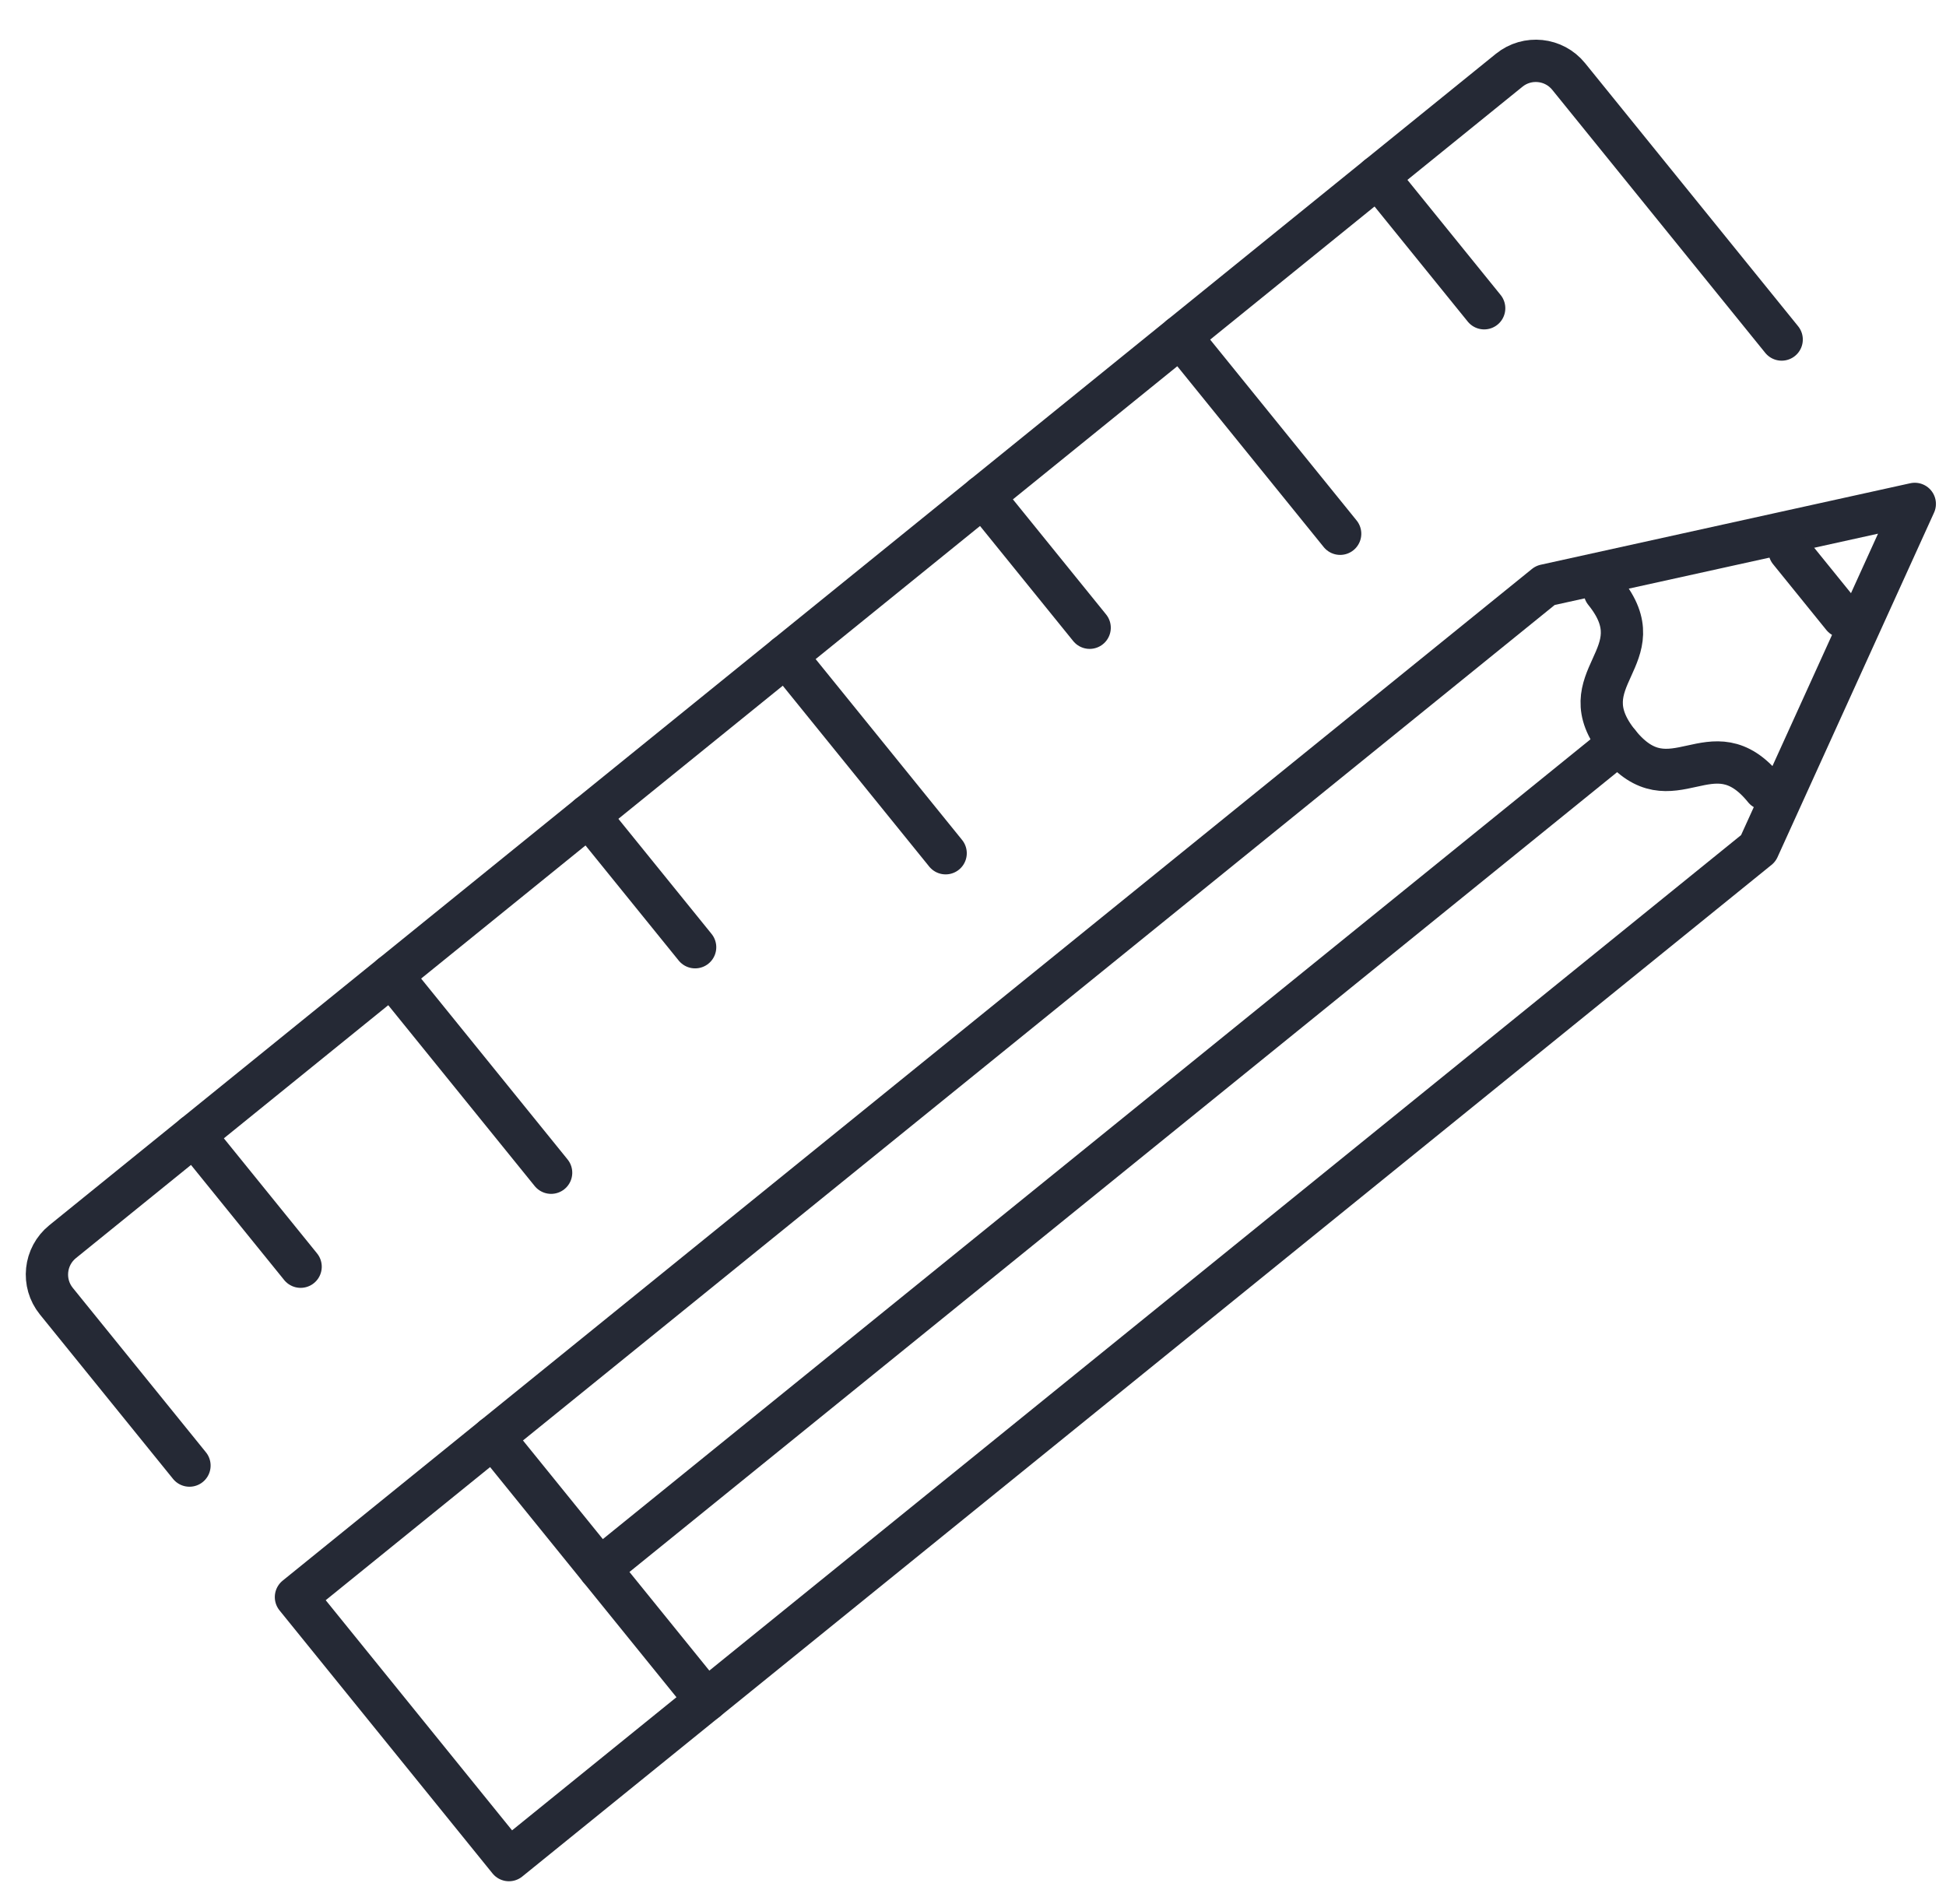 <?xml version="1.0" encoding="UTF-8"?> <svg xmlns="http://www.w3.org/2000/svg" xmlns:xlink="http://www.w3.org/1999/xlink" width="46px" height="45px" viewBox="0 0 46 45"><!-- Generator: Sketch 58 (84663) - https://sketch.com --><title>home-unique-customised-icon</title><desc>Created with Sketch.</desc><g id="Base-Pages" stroke="none" stroke-width="1" fill="none" fill-rule="evenodd" stroke-linecap="round" stroke-linejoin="round"><g id="Images" transform="translate(-231, -2801)" stroke="#252935"><g id="home-unique-customised-icon" transform="translate(255.241, 2823.5) rotate(51) translate(-255.241, -2823.5) translate(245.741, 2800)"><path d="M0.5,29.5 L4.5,29.5" id="Stroke-1"></path><path d="M0.5,41.5 L4.5,41.5" id="Stroke-3"></path><path d="M0.5,5.5 L4.5,5.5" id="Stroke-5"></path><path d="M0.5,17.5 L4.5,17.5" id="Stroke-7"></path><path d="M9.5,0.5 L1.5,0.5 C0.948,0.5 0.5,0.948 0.5,1.5 L0.5,45.5 C0.5,46.052 0.948,46.5 1.5,46.5 L6.5,46.5" id="Stroke-9"></path><path d="M0.5,23.5 L6.5,23.5" id="Stroke-11"></path><path d="M0.5,35.5 L6.5,35.5" id="Stroke-13"></path><path d="M0.5,11.5 L6.5,11.5" id="Stroke-15"></path><path d="M14.5,9.5 L14.5,40.5" id="Stroke-17"></path><polygon id="Stroke-19" points="18.5 46.5 18.5 8.5 14.5 0.5 10.5 8.5 10.5 46.5"></polygon><path d="M11.5,7.5 C13.5,7.5 12.5,9.5 14.5,9.5 C16.5,9.5 15.5,7.5 17.5,7.5" id="Stroke-21"></path><path d="M13.5,3.5 L15.5,3.5" id="Stroke-23"></path><path d="M10.5,40.5 L18.5,40.5" id="Stroke-25"></path></g></g></g></svg> 